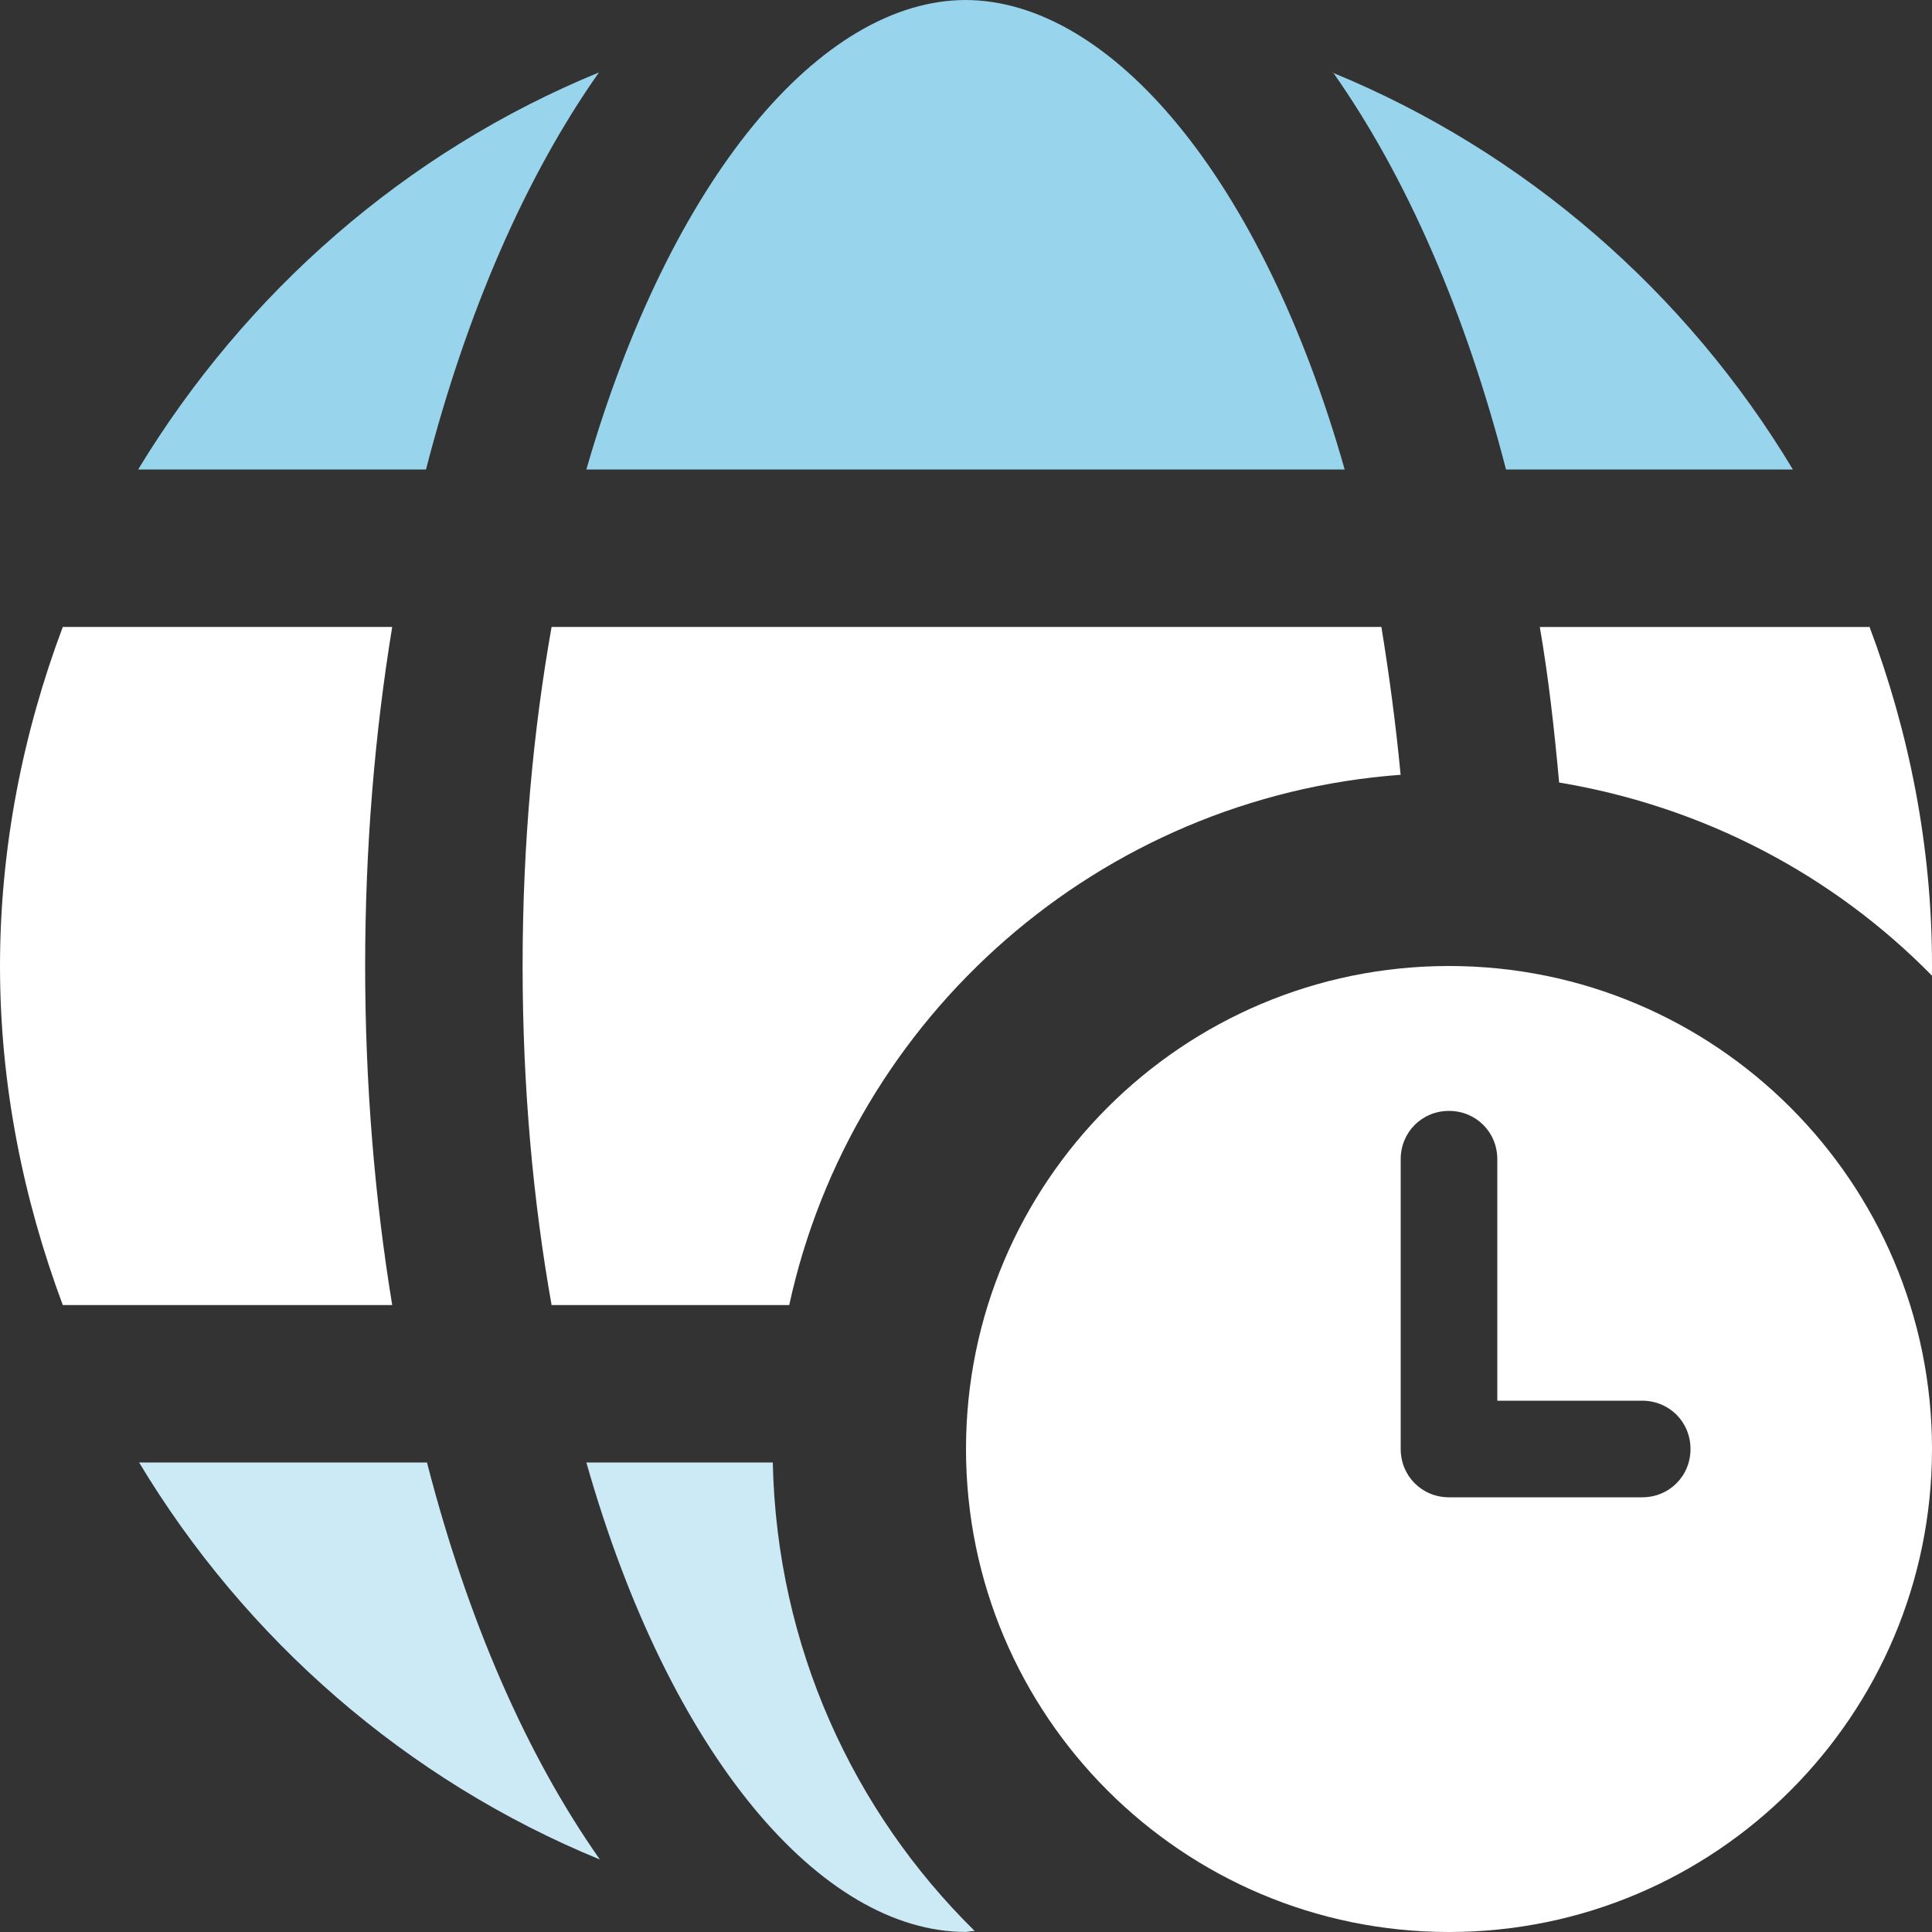 <svg width="40" height="40" viewBox="0 0 40 40" fill="none" xmlns="http://www.w3.org/2000/svg">
<rect x="0" y="0" width="40" height="40" fill="#333333" stroke="none"/>
<g clip-path="url(#clip0_984_12)">
<path d="M1.3 12.98H8.12C7.76 15.181 7.56 17.541 7.56 20C7.56 22.46 7.76 24.82 8.12 27.02H1.3C0.48 24.82 9.91821e-05 22.46 9.91821e-05 20C9.91821e-05 17.541 0.48 15.161 1.3 12.98Z" fill="white"/>
<path d="M27.6 1.5C29.12 3.66 30.34 6.46 31.18 9.72H37.12C34.92 6.06 31.58 3.14 27.58 1.5H27.6Z" fill="#99D4ED"/>
<path d="M20 0C17 0 13.88 3.68 12.14 9.72H27.84C26.12 3.66 22.98 0 19.98 0H20Z" fill="#99D4ED"/>
<path d="M2.88 9.72H8.82C9.66 6.46 10.88 3.66 12.4 1.5C8.4 3.14 5.08 6.06 2.86 9.72H2.88Z" fill="#99D4ED"/>
<path d="M2.88 30.279C5.08 33.939 8.42 36.859 12.42 38.499C10.9 36.339 9.68 33.539 8.84 30.279H2.88Z" fill="#CCEAF6"/>
<path d="M30 20C24.48 20 20 24.48 20 30C20 35.52 24.48 40 30 40C35.52 40 40 35.52 40 30C40 24.48 35.52 20 30 20ZM34 31H30C29.44 31 29 30.56 29 30V24C29 23.44 29.44 23 30 23C30.56 23 31 23.44 31 24V29H34C34.56 29 35 29.44 35 30C35 30.56 34.56 31 34 31Z" fill="white"/>
<path d="M20 39.999C20 39.999 20.12 39.979 20.18 39.979C17.66 37.499 16.08 34.079 16 30.279H12.14C13.86 36.339 17 39.999 20 39.999Z" fill="#CCEAF6"/>
<path d="M29 16.061C28.9 15.001 28.76 13.96 28.6 12.98H11.42C11.04 15.12 10.82 17.48 10.82 20C10.82 22.52 11.04 24.881 11.42 27.02H16.34C17.64 21.041 22.76 16.5 29 16.041V16.061Z" fill="white"/>
<path d="M38.7 12.981H31.88C32.06 14.021 32.18 15.101 32.28 16.201C35.28 16.701 37.96 18.121 40 20.201C40 20.121 40 20.061 40 19.981C40 17.501 39.52 15.141 38.7 12.961V12.981Z" fill="white"/>
</g>
<defs>
<clipPath id="clip0_984_12">
<rect width="40" height="40" fill="white"/>
</clipPath>
</defs>
</svg>
